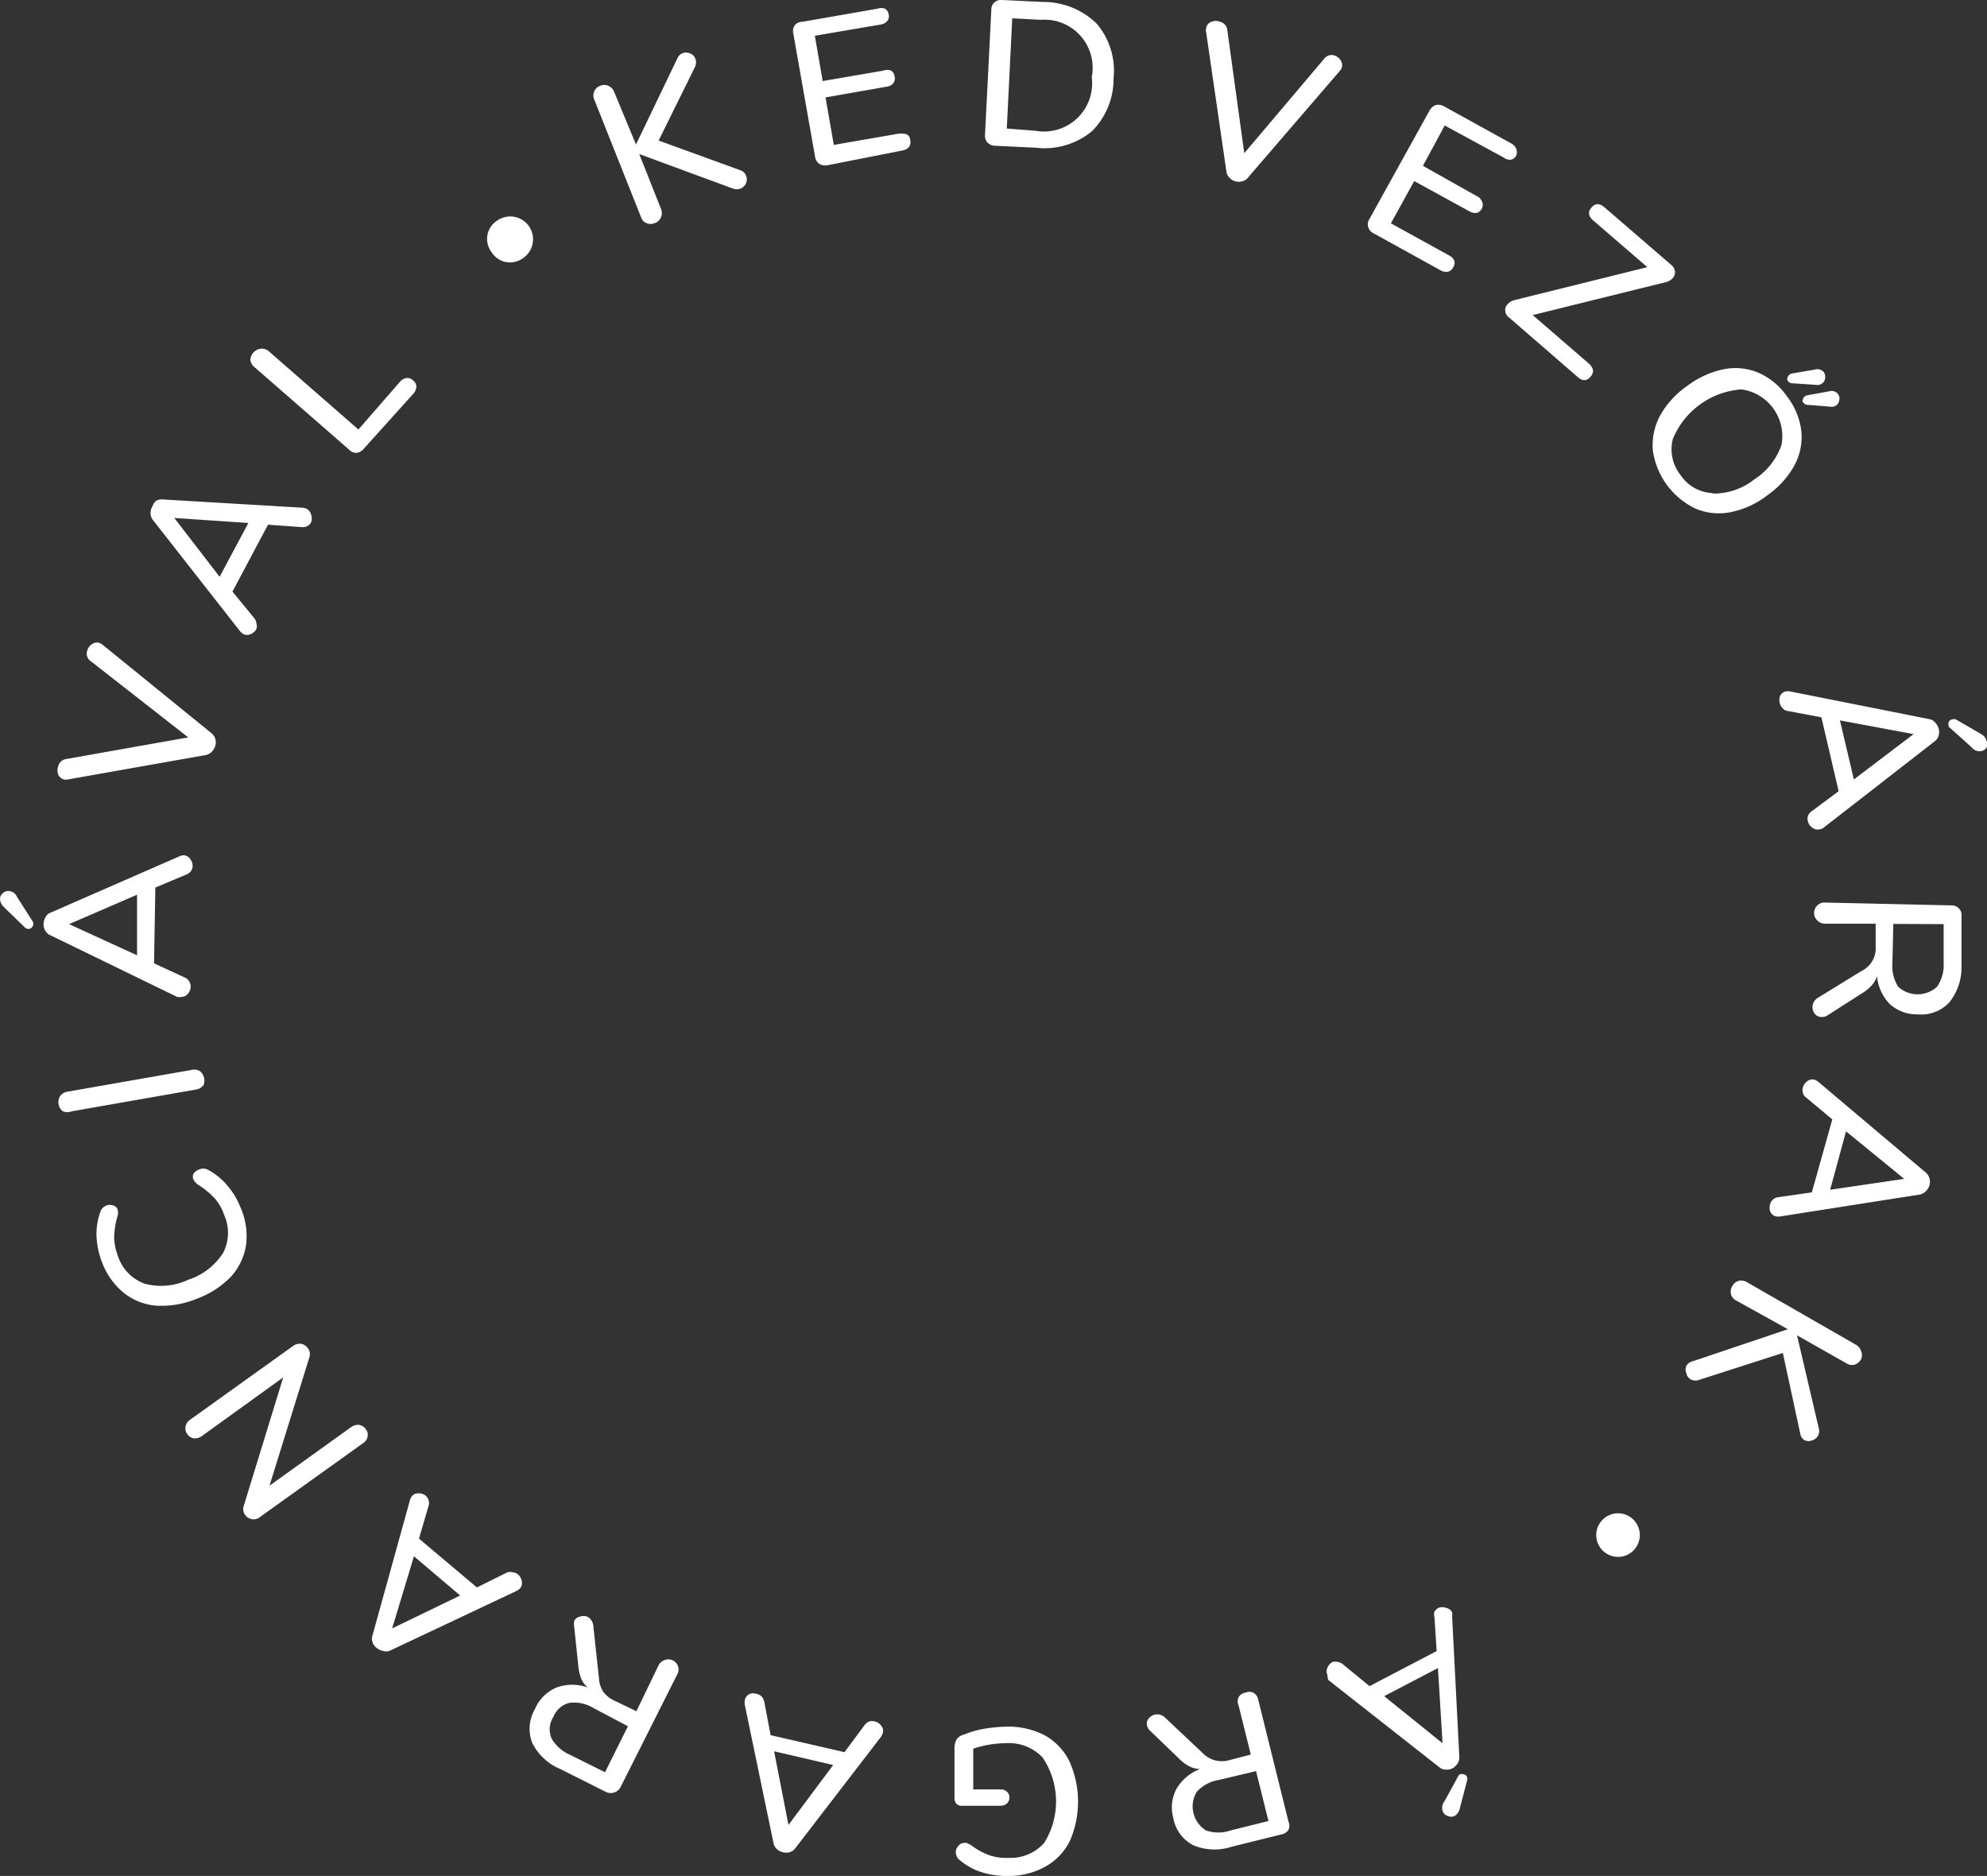 <svg xmlns="http://www.w3.org/2000/svg" viewBox="0 0 91.2 86.09"><rect x="0" y="0" width="91.2" height="86.09" fill="#333333" stroke="none"/><defs><style>.cls-1{fill:#fff;}</style></defs><g id="Réteg_2" data-name="Réteg 2"><g id="Layer_1" data-name="Layer 1"><path class="cls-1" d="M34.24,8.06a.43.43,0,0,1,0,.35.47.47,0,0,1-.24.24.48.48,0,0,1-.37,0L29.34,7.07l1,2.52a.51.51,0,0,1,0,.38.49.49,0,0,1-.29.27.5.5,0,0,1-.38,0,.44.44,0,0,1-.25-.28L27.28,4.58a.47.47,0,0,1,.26-.64.48.48,0,0,1,.39,0,.51.51,0,0,1,.26.28l1,2.41,1.9-3.95a.43.43,0,0,1,.58-.23.42.42,0,0,1,.24.23.49.49,0,0,1,0,.37l-1.68,3.4L34,7.82A.41.41,0,0,1,34.24,8.06Z"/><path class="cls-1" d="M37.59,7.51a.49.49,0,0,1-.18-.32l-1-5.66a.46.46,0,0,1,.07-.37A.43.43,0,0,1,36.83,1l3.44-.6a.5.5,0,0,1,.35,0,.35.35,0,0,1,.17.27.34.34,0,0,1-.07.3.54.54,0,0,1-.32.16l-3,.51.36,2.08,2.79-.48a.5.5,0,0,1,.35,0,.38.38,0,0,1,.16.27.36.36,0,0,1-.06.31.45.45,0,0,1-.32.16l-2.79.49.38,2.18,3-.52c.3,0,.47,0,.51.31a.4.4,0,0,1-.06.31.52.52,0,0,1-.32.16L38,7.58A.53.53,0,0,1,37.59,7.51Z"/><path class="cls-1" d="M45.32,6.54a.48.48,0,0,1-.11-.35L45.5.45a.44.44,0,0,1,.14-.34A.47.47,0,0,1,46,0l1.86.09a3.5,3.5,0,0,1,2.48,1,3.33,3.33,0,0,1,.77,2.51,3.38,3.38,0,0,1-1,2.43,3.42,3.42,0,0,1-2.56.75l-1.86-.09A.51.51,0,0,1,45.32,6.54Zm4.79-3A2.21,2.21,0,0,0,47.77.91L46.46.84,46.21,5.9,47.52,6A2.21,2.21,0,0,0,50.11,3.55Z"/><path class="cls-1" d="M61.23,2.54a.55.55,0,0,1,.3.22.42.42,0,0,1,.06.34.5.5,0,0,1-.1.16L57.28,8.15a.44.44,0,0,1-.27.17.55.55,0,0,1-.31,0,.52.52,0,0,1-.27-.17.47.47,0,0,1-.14-.28l-.93-6.39a.33.33,0,0,1,0-.18A.36.36,0,0,1,55.6,1,.53.53,0,0,1,56,1a.43.43,0,0,1,.33.37l.78,5.66,3.69-4.36A.42.42,0,0,1,61.23,2.54Z"/><path class="cls-1" d="M62.8,10.42a.43.43,0,0,1,.05-.36l2.77-5a.54.54,0,0,1,.28-.24.53.53,0,0,1,.38.06l3.06,1.69a.5.5,0,0,1,.25.25.41.41,0,0,1,0,.32.34.34,0,0,1-.25.19A.5.5,0,0,1,69,7.22L66.31,5.76l-1,1.85L67.78,9a.45.45,0,0,1,.24.25.35.35,0,0,1,0,.31.38.38,0,0,1-.24.21.53.53,0,0,1-.35-.08L64.91,8.31l-1.07,1.94,2.65,1.46c.27.14.34.33.21.56a.39.39,0,0,1-.24.2.52.52,0,0,1-.35-.07l-3.06-1.69A.44.44,0,0,1,62.8,10.42Z"/><path class="cls-1" d="M73,17.29c-.17.2-.37.21-.6,0l-3.15-2.73a.38.38,0,0,1-.16-.29.35.35,0,0,1,.1-.3.62.62,0,0,1,.33-.2l6.09-1.51-2.48-2.14c-.23-.2-.26-.4-.08-.6s.37-.2.6,0l3.06,2.64a.46.46,0,0,1,.17.3.42.42,0,0,1-.11.31.6.6,0,0,1-.32.18l-6.1,1.51,2.57,2.22C73.15,16.89,73.18,17.09,73,17.29Z"/><path class="cls-1" d="M75.86,20.65a2.92,2.92,0,0,1,.33-1.57,4.11,4.11,0,0,1,1.25-1.37,4.21,4.21,0,0,1,1.7-.77,2.71,2.71,0,0,1,1.6.18,3.14,3.14,0,0,1,1.3,1.1,3.18,3.18,0,0,1,.64,1.59,2.75,2.75,0,0,1-.33,1.57,4.14,4.14,0,0,1-1.26,1.37,4,4,0,0,1-1.69.76,2.72,2.72,0,0,1-1.6-.18,3.5,3.5,0,0,1-1.94-2.68Zm2.75,2A3,3,0,0,0,80.52,22a3.06,3.06,0,0,0,1.25-1.59,2.17,2.17,0,0,0-1.84-2.54,3.68,3.68,0,0,0-3.15,2.28,1.9,1.9,0,0,0,.36,1.66A1.87,1.87,0,0,0,78.61,22.63Zm3.44-5.17a.16.16,0,0,1,0-.15.19.19,0,0,1,.09-.14.22.22,0,0,1,.11-.05l1.05-.18a.38.38,0,0,1,.41.12.38.38,0,0,1,.06.28.33.33,0,0,1-.14.24.38.38,0,0,1-.3.06l-1.05-.07A.24.24,0,0,1,82.05,17.46Zm.7,1a.16.16,0,0,1,0-.15.19.19,0,0,1,.09-.14.22.22,0,0,1,.11-.05l1-.18a.38.38,0,0,1,.41.12.34.34,0,0,1,.06.28.36.36,0,0,1-.13.24.41.41,0,0,1-.31.06l-1-.08A.24.24,0,0,1,82.75,18.43Z"/><path class="cls-1" d="M83.51,38.06a.37.37,0,0,1-.33-.08.46.46,0,0,1-.2-.29.4.4,0,0,1,0-.24.46.46,0,0,1,.16-.21l1.25-.93-.79-3.39-1.53-.29a.35.35,0,0,1-.24-.12.46.46,0,0,1-.13-.21.56.56,0,0,1,0-.36.39.39,0,0,1,.26-.21.66.66,0,0,1,.2,0L88.54,33a.45.45,0,0,1,.28.16.61.61,0,0,1,.16.28.59.59,0,0,1,0,.32.48.48,0,0,1-.18.26L83.68,38A.47.47,0,0,1,83.51,38.06Zm.94-5,.64,2.71,2.74-2.08Zm5,.25a.19.19,0,0,1,0-.18.18.18,0,0,1,.14-.11.23.23,0,0,1,.19,0l1.14.66a.52.52,0,0,1,.26.32.39.39,0,0,1,0,.3.35.35,0,0,1-.24.17.46.46,0,0,1-.44-.17l-1-.9A.24.24,0,0,1,89.43,33.34Z"/><path class="cls-1" d="M83.59,46.67a.38.38,0,0,1-.29-.14.52.52,0,0,1-.11-.32.5.5,0,0,1,.25-.42l2-1.23a1.15,1.15,0,0,0,.65-1.1l0-1.07-2.32,0a.49.49,0,0,1-.35-.14.48.48,0,0,1,.38-.83l5.77.13a.43.43,0,0,1,.34.14.42.42,0,0,1,.12.36l0,2.36A2.55,2.55,0,0,1,89.47,46a1.76,1.76,0,0,1-1.46.55,1.83,1.83,0,0,1-1.27-.47,2.13,2.13,0,0,1-.59-1.29,1.07,1.07,0,0,1-.25.44,2,2,0,0,1-.48.38l-1.56,1A.46.46,0,0,1,83.59,46.67Zm3.27-2.5a1.79,1.79,0,0,0,.26,1.11,1.32,1.32,0,0,0,1.79,0,1.75,1.75,0,0,0,.3-1.09l0-1.78L86.9,42.4Z"/><path class="cls-1" d="M81.5,55.82a.39.39,0,0,1-.25-.22.54.54,0,0,1,0-.35.46.46,0,0,1,.13-.21.51.51,0,0,1,.24-.1l1.54-.22.94-3.35-1.2-1a.37.37,0,0,1-.15-.22.43.43,0,0,1,0-.25.56.56,0,0,1,.21-.29.4.4,0,0,1,.33-.06.62.62,0,0,1,.17.1l4.93,4.16a.55.55,0,0,1,.17.27.58.58,0,0,1,0,.32.65.65,0,0,1-.17.27.51.51,0,0,1-.28.15l-6.37,1A.62.62,0,0,1,81.5,55.82Zm3.23-3.9L84,54.6l3.4-.5Z"/><path class="cls-1" d="M77.6,63.3a.42.42,0,0,1-.2-.28.44.44,0,0,1,0-.34.45.45,0,0,1,.3-.21L82.06,61,79.7,59.69a.47.47,0,0,1-.25-.29.49.49,0,0,1,.06-.38.48.48,0,0,1,.29-.24.52.52,0,0,1,.38.06l5,2.87a.51.51,0,0,1,.24.29.47.47,0,0,1,0,.38.55.55,0,0,1-.3.25.49.49,0,0,1-.38-.07l-2.26-1.28,1,4.27a.44.44,0,0,1-.31.55.41.41,0,0,1-.33,0,.42.42,0,0,1-.21-.3l-.8-3.71L78,63.32A.47.47,0,0,1,77.6,63.3Z"/><path class="cls-1" d="M75,69.77a1,1,0,1,1-1.47,0A1,1,0,0,1,75,69.77Z"/><path class="cls-1" d="M60.93,76.87a.37.37,0,0,1,0-.34.53.53,0,0,1,.23-.26.52.52,0,0,1,.24,0,.44.44,0,0,1,.24.11l1.22,1,3.08-1.61-.1-1.55a.45.45,0,0,1,0-.26.48.48,0,0,1,.18-.17.5.5,0,0,1,.36,0,.4.4,0,0,1,.27.2.74.74,0,0,1,0,.19l.33,6.44a.5.5,0,0,1-.08.31.69.69,0,0,1-.23.22.56.56,0,0,1-.31.06.44.44,0,0,1-.3-.11l-5.09-4A.54.54,0,0,1,60.93,76.87ZM66,76.55l-2.47,1.29L66.21,80Zm1,4.88a.26.26,0,0,1,.19,0,.19.19,0,0,1,.14.11.27.27,0,0,1,0,.2L67,83a.53.53,0,0,1-.24.34.35.35,0,0,1-.3,0,.36.36,0,0,1-.23-.19.46.46,0,0,1,.06-.47l.63-1.15A.24.24,0,0,1,67,81.43Z"/><path class="cls-1" d="M52.65,79.2a.37.37,0,0,1,.06-.32.54.54,0,0,1,.28-.19.51.51,0,0,1,.48.13l1.71,1.61a1.26,1.26,0,0,0,.57.35,1.25,1.25,0,0,0,.66,0l1-.26-.56-2.25a.45.45,0,0,1,0-.38.42.42,0,0,1,.31-.21.47.47,0,0,1,.37,0,.48.48,0,0,1,.22.32l1.39,5.6a.46.46,0,0,1,0,.37.47.47,0,0,1-.31.21l-2.3.57a2.51,2.51,0,0,1-1.76-.07,1.75,1.75,0,0,1-.92-1.26A1.81,1.81,0,0,1,54,82.09a2.16,2.16,0,0,1,1.08-.91,1.07,1.07,0,0,1-.49-.12,1.91,1.91,0,0,1-.49-.37L52.8,79.44A.45.45,0,0,1,52.65,79.2Zm3.27,2.49a1.72,1.72,0,0,0-1,.55A1.3,1.3,0,0,0,55.35,84a1.74,1.74,0,0,0,1.14,0l1.73-.43-.57-2.29Z"/><path class="cls-1" d="M43.92,82.8a.38.38,0,0,1-.11-.28l0-2.22a.93.93,0,0,1,.09-.47.6.6,0,0,1,.35-.23,4.41,4.41,0,0,1,.9-.26,7.32,7.32,0,0,1,1-.1,3.67,3.67,0,0,1,1.77.38,2.77,2.77,0,0,1,1.14,1.16,4.51,4.51,0,0,1,.06,3.67A2.7,2.7,0,0,1,48,85.65a3.43,3.43,0,0,1-1.7.44,3.8,3.8,0,0,1-1.24-.17,2.88,2.88,0,0,1-1-.55.46.46,0,0,1-.19-.38A.4.4,0,0,1,44,84.7a.29.29,0,0,1,.23-.12.24.24,0,0,1,.15,0l.18.09a3.19,3.19,0,0,0,.85.47,2.41,2.41,0,0,0,.88.12,2.06,2.06,0,0,0,1.64-.69,3.6,3.6,0,0,0-.08-3.92A2.14,2.14,0,0,0,46.13,80a4.71,4.71,0,0,0-1.46.25l0,1.87,1.24,0a.4.4,0,0,1,.3.1.34.34,0,0,1,.12.27.37.37,0,0,1-.11.27.45.45,0,0,1-.3.11l-1.74,0A.37.37,0,0,1,43.92,82.8Z"/><path class="cls-1" d="M34.19,78a.41.41,0,0,1,.21-.26.54.54,0,0,1,.35,0,.45.45,0,0,1,.21.12.5.5,0,0,1,.12.24l.29,1.53,3.39.78.93-1.25a.46.46,0,0,1,.21-.16.44.44,0,0,1,.25,0,.5.5,0,0,1,.3.2.36.36,0,0,1,.07.33.8.8,0,0,1-.08.17l-3.93,5.11a.51.51,0,0,1-.26.19.58.58,0,0,1-.32,0,.55.55,0,0,1-.28-.15.51.51,0,0,1-.15-.28l-1.31-6.31A.66.66,0,0,1,34.19,78Zm4.05,3-2.71-.63.66,3.38Z"/><path class="cls-1" d="M26.36,74.38a.37.37,0,0,1,.26-.19.47.47,0,0,1,.33,0,.52.52,0,0,1,.28.41L27.49,77a1.28,1.28,0,0,0,.2.64,1.32,1.32,0,0,0,.52.41l1,.48,1-2.07a.49.49,0,0,1,.28-.27.45.45,0,0,1,.37,0,.46.46,0,0,1,.22.66L28.49,82a.5.5,0,0,1-.27.25.52.52,0,0,1-.38,0l-2.11-1.06a2.53,2.53,0,0,1-1.3-1.2,1.79,1.79,0,0,1,.12-1.55,1.86,1.86,0,0,1,1-1,2.1,2.1,0,0,1,1.42,0,1.15,1.15,0,0,1-.3-.42,2.24,2.24,0,0,1-.13-.6l-.19-1.81A.53.53,0,0,1,26.36,74.38Zm.87,4a1.7,1.7,0,0,0-1.11-.23,1.07,1.07,0,0,0-.72.64,1.05,1.05,0,0,0-.08,1,1.82,1.82,0,0,0,.86.75l1.59.79,1.05-2.11Z"/><path class="cls-1" d="M18.9,68.67a.37.37,0,0,1,.31-.14.52.52,0,0,1,.33.11.46.46,0,0,1,.13.21.39.39,0,0,1,0,.26l-.44,1.5,2.66,2.24,1.39-.69a.43.43,0,0,1,.27,0,.4.4,0,0,1,.22.09.52.52,0,0,1,.18.32.37.37,0,0,1-.08.32.55.55,0,0,1-.16.12l-5.83,2.75a.47.47,0,0,1-.31,0,.61.61,0,0,1-.29-.14.48.48,0,0,1-.18-.26.44.44,0,0,1,0-.32l1.72-6.21A.52.52,0,0,1,18.9,68.67Zm2.22,4.55L19,71.42l-1,3.31Z"/><path class="cls-1" d="M8.52,65.46a.46.46,0,0,1,.21-.31l4.72-3.38a.51.51,0,0,1,.37-.1.48.48,0,0,1,.31.2.45.45,0,0,1,.07.42l-1.83,5.89,3.75-2.69a.54.54,0,0,1,.36-.1.45.45,0,0,1,.31.2.39.39,0,0,1,.08.34.45.45,0,0,1-.22.31l-4.72,3.38a.46.46,0,0,1-.36.1.47.47,0,0,1-.32-.2.45.45,0,0,1-.06-.42L13,63.21,9.27,65.9a.56.56,0,0,1-.36.11.45.45,0,0,1-.31-.19A.43.43,0,0,1,8.52,65.46Z"/><path class="cls-1" d="M11.29,57.16a2.79,2.79,0,0,1-.71,1.45,4.19,4.19,0,0,1-1.57,1,4.25,4.25,0,0,1-1.83.31,2.73,2.73,0,0,1-1.5-.59,3.31,3.31,0,0,1-1-1.41,3.78,3.78,0,0,1-.25-1.17,3,3,0,0,1,.17-1.12.47.47,0,0,1,.29-.31.45.45,0,0,1,.3,0,.27.27,0,0,1,.2.17.47.47,0,0,1,0,.33,3.69,3.69,0,0,0-.15,1,2.64,2.64,0,0,0,.18.84,2,2,0,0,0,1.22,1.25,2.91,2.91,0,0,0,2-.18,3,3,0,0,0,1.6-1.23,2,2,0,0,0,.05-1.74A2.24,2.24,0,0,0,9.86,55a3.86,3.86,0,0,0-.75-.62.64.64,0,0,1-.23-.25.31.31,0,0,1,0-.26.47.47,0,0,1,.24-.19.45.45,0,0,1,.42,0,3,3,0,0,1,.88.71,3.43,3.43,0,0,1,.61,1A3.26,3.26,0,0,1,11.29,57.16Z"/><path class="cls-1" d="M9.31,49.82A.47.47,0,0,1,9,50l-5.71,1A.54.54,0,0,1,2.89,51a.51.51,0,0,1-.2-.32.53.53,0,0,1,.07-.38.51.51,0,0,1,.33-.2l5.71-1a.48.48,0,0,1,.38.06.56.56,0,0,1,.13.7Z"/><path class="cls-1" d="M1.53,42.39a.24.24,0,0,1-.07.17.2.2,0,0,1-.16.07.23.23,0,0,1-.18-.09l-.95-.92A.55.55,0,0,1,0,41.25.34.34,0,0,1,.12,41a.37.37,0,0,1,.28-.11.44.44,0,0,1,.38.27l.71,1.11A.23.23,0,0,1,1.53,42.39Zm6.89-3.14a.38.38,0,0,1,.3.16.5.5,0,0,1,.12.33.41.41,0,0,1-.07.23.49.49,0,0,1-.21.16l-1.43.6-.06,3.48,1.41.65a.42.42,0,0,1,.2.17.44.44,0,0,1,.07.24.48.48,0,0,1-.13.34.38.38,0,0,1-.31.14.49.49,0,0,1-.18,0L2.31,42.92a.47.47,0,0,1-.23-.21A.52.52,0,0,1,2,42.4a.59.59,0,0,1,.09-.31.42.42,0,0,1,.24-.21l5.9-2.58A.59.59,0,0,1,8.42,39.25ZM6.29,43.84l0-2.78L3.17,42.41Z"/><path class="cls-1" d="M4,29.87a.52.52,0,0,1,.21-.3.37.37,0,0,1,.33-.07.47.47,0,0,1,.17.09l5,4.06a.48.48,0,0,1,.17.26.47.47,0,0,1,0,.31.61.61,0,0,1-.16.28.51.51,0,0,1-.28.15L3.12,35.77a.43.43,0,0,1-.19,0,.4.4,0,0,1-.26-.23.54.54,0,0,1,0-.37A.44.44,0,0,1,3,34.84l5.64-1L4.15,30.33A.41.41,0,0,1,4,29.87Z"/><path class="cls-1" d="M14.08,23.35a.43.43,0,0,1,.2.27.52.52,0,0,1,0,.35.4.4,0,0,1-.17.17.45.45,0,0,1-.26.05l-1.55-.11-1.63,3.07,1,1.22a.42.42,0,0,1,.1.25.39.39,0,0,1,0,.24.51.51,0,0,1-.26.24.4.4,0,0,1-.34,0,.81.81,0,0,1-.15-.13L7,23.84a.56.56,0,0,1,0-.61A.61.61,0,0,1,7.14,23a.51.51,0,0,1,.32-.08l6.43.38A.74.74,0,0,1,14.08,23.35Zm-4,3.12L11.4,24,8,23.77Z"/><path class="cls-1" d="M16.38,20.78a.43.43,0,0,1-.34-.13l-4.37-3.81a.5.5,0,0,1-.18-.33A.55.55,0,0,1,12,16a.5.5,0,0,1,.36.14l4.09,3.57,1.9-2.18a.49.49,0,0,1,.3-.18.36.36,0,0,1,.31.11.36.36,0,0,1,.15.29.53.53,0,0,1-.14.32L16.7,20.59A.5.5,0,0,1,16.38,20.78Z"/><path class="cls-1" d="M22.56,11.57a1,1,0,0,1,.28-1.46A1,1,0,1,1,24,11.85,1,1,0,0,1,22.56,11.57Z"/></g></g></svg>
